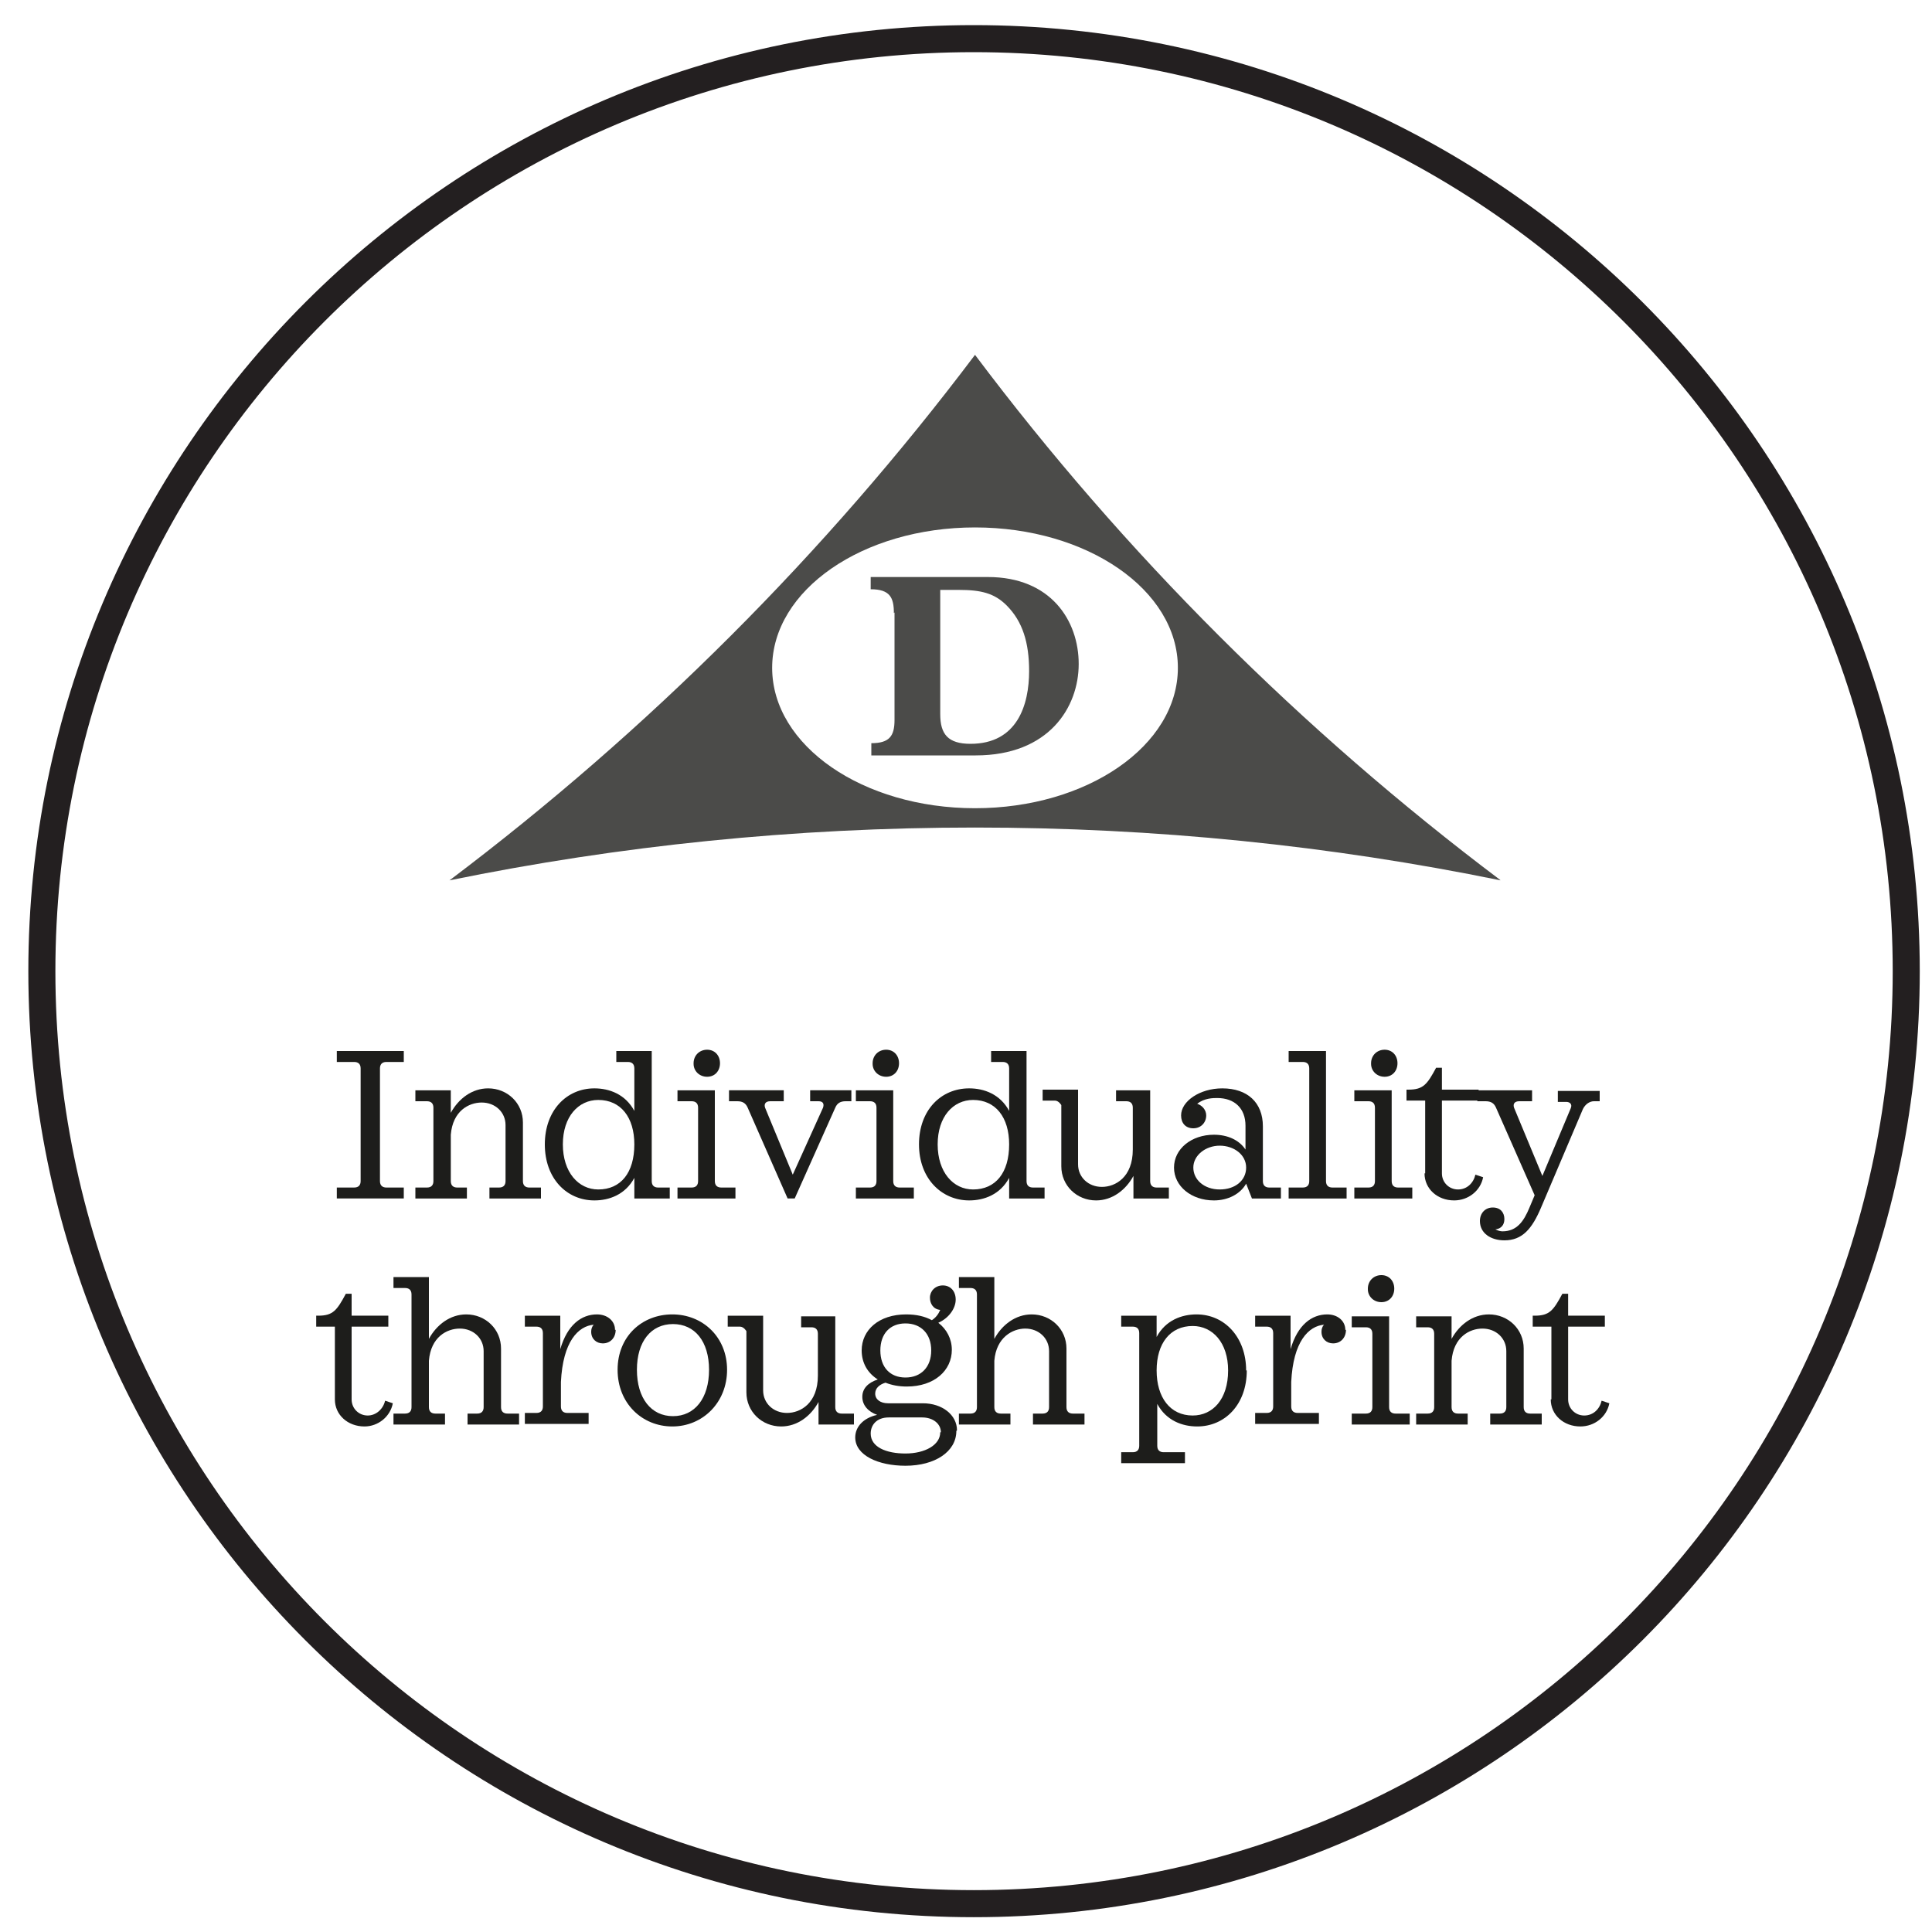 <?xml version="1.0" encoding="UTF-8"?>
<svg id="Layer_48" data-name="Layer 48" width="50px" height="50px"  xmlns="http://www.w3.org/2000/svg" version="1.1" xmlns:xlink="http://www.w3.org/1999/xlink" viewBox="0 0 30 30">
  <defs>
    <style>
      .cls-1 {
        fill: #1e1e1c;
      }

      .cls-1, .cls-2, .cls-3 {
        stroke-width: 0px;
      }

      .cls-4 {
        clip-path: url(#clippath-2);
      }

      .cls-2, .cls-5 {
        fill: none;
      }

      .cls-6 {
        clip-path: url(#clippath-1);
      }

      .cls-7 {
        opacity: .8;
      }

      .cls-5 {
        stroke: #231f20;
        stroke-miterlimit: 10;
        stroke-width: .42px;
      }

      .cls-3 {
        fill: #1d1d1b;
      }

      .cls-8 {
        clip-path: url(#clippath);
      }

      .cls-9 {
        clip-path: url(#clippath-3);
      }
    </style>
    <clipPath id="clippath">
      <rect class="cls-2" x=".8" y="3.72" width="28.8" height="22.3"/>
    </clipPath>
    <clipPath id="clippath-1">
      <rect class="cls-2" x=".8" y="3.72" width="28.8" height="22.3"/>
    </clipPath>
    <clipPath id="clippath-2">
      <rect class="cls-2" x="-.21" y="4.72" width="30.81" height="9.83"/>
    </clipPath>
    <clipPath id="clippath-3">
      <rect class="cls-2" x=".8" y="5.5" width="28.8" height="8.93"/>
    </clipPath>
  </defs>
  <g class="cls-8">
    <g>
      <path class="cls-3" d="M5.9,16.59v1.75c0,.07.04.1.1.1h.27v.17h-1.04v-.17h.27c.07,0,.1-.04.1-.1v-1.75c0-.07-.04-.1-.1-.1h-.27v-.17h1.04v.17h-.27c-.07,0-.1.04-.1.1Z"/>
      <path class="cls-3" d="M8.4,18.44v.17h-.8v-.17h.15c.07,0,.1-.04.1-.1v-.87c0-.2-.16-.35-.37-.35-.2,0-.45.13-.48.5v.72c0,.07.04.1.1.1h.15v.17h-.8v-.17h.18c.07,0,.1-.04.1-.1v-1.14c0-.07-.04-.1-.1-.1h-.18v-.17h.55v.35c.12-.22.33-.38.58-.38.3,0,.54.23.54.53v.91c0,.07.04.1.1.1h.18Z"/>
      <path class="cls-3" d="M10.4,18.44v.17h-.55v-.32c-.14.26-.39.35-.62.35-.43,0-.77-.34-.77-.87s.34-.87.77-.87c.23,0,.48.09.62.35v-.66c0-.07-.04-.1-.1-.1h-.18v-.17h.55v2.02c0,.07.04.1.1.1h.18ZM9.85,17.77c0-.42-.21-.69-.56-.69-.31,0-.55.26-.55.69s.24.7.55.7c.35,0,.56-.26.56-.7Z"/>
      <path class="cls-3" d="M11.42,18.44v.17h-.9v-.17h.22c.07,0,.1-.04.1-.1v-1.14c0-.07-.04-.1-.1-.1h-.22v-.17h.58v1.41c0,.07.04.1.1.1h.22ZM10.77,16.51c0-.12.09-.21.21-.21s.2.09.2.21-.08.21-.2.21-.21-.09-.21-.2Z"/>
      <path class="cls-3" d="M13.22,16.93v.17h-.09c-.08,0-.13.03-.16.1l-.63,1.41h-.11l-.62-1.41c-.03-.07-.08-.1-.16-.1h-.13v-.17h.85v.17h-.21c-.07,0-.1.04-.08.1l.43,1.04.47-1.04c.02-.06,0-.1-.07-.1h-.13v-.17h.65Z"/>
      <path class="cls-3" d="M14.19,18.44v.17h-.9v-.17h.22c.07,0,.1-.04.1-.1v-1.14c0-.07-.04-.1-.1-.1h-.22v-.17h.58v1.41c0,.07.04.1.1.1h.22ZM13.55,16.51c0-.12.09-.21.21-.21s.2.09.2.21-.08.21-.2.21-.21-.09-.21-.2Z"/>
      <path class="cls-3" d="M16.22,18.44v.17h-.55v-.32c-.14.26-.39.35-.62.35-.43,0-.78-.34-.78-.87s.34-.87.78-.87c.23,0,.48.09.62.35v-.66c0-.07-.04-.1-.1-.1h-.18v-.17h.55v2.02c0,.07.04.1.1.1h.18ZM15.67,17.77c0-.42-.21-.69-.56-.69-.31,0-.55.26-.55.69s.24.7.55.7c.35,0,.56-.26.56-.7Z"/>
      <path class="cls-3" d="M18.15,18.44v.17h-.55v-.35c-.12.22-.33.38-.58.38-.3,0-.54-.23-.54-.53v-.95s-.04-.07-.1-.07h-.19v-.17h.55v1.16c0,.2.16.35.37.35s.48-.15.48-.58v-.65c0-.07-.04-.1-.1-.1h-.16v-.17h.53v1.41c0,.07.04.1.1.1h.18Z"/>
      <path class="cls-3" d="M19.89,18.44v.17h-.45l-.09-.23c-.09.16-.28.26-.5.26-.35,0-.62-.22-.62-.51s.27-.51.62-.51c.21,0,.39.08.49.23v-.37c0-.27-.17-.43-.44-.43-.06,0-.2,0-.31.09.07.02.14.09.14.18,0,.11-.08.2-.2.2s-.19-.08-.19-.2c0-.22.29-.42.64-.42.39,0,.63.22.63.59v.85c0,.07.04.1.1.1h.18ZM19.35,18.13c0-.2-.19-.34-.41-.34s-.41.15-.41.34.17.34.41.34.41-.14.41-.34Z"/>
      <path class="cls-3" d="M20.91,18.44v.17h-.9v-.17h.22c.07,0,.1-.04.1-.1v-1.75c0-.07-.04-.1-.1-.1h-.22v-.17h.58v2.02c0,.07.04.1.1.1h.22Z"/>
      <path class="cls-3" d="M21.93,18.44v.17h-.9v-.17h.22c.07,0,.1-.04.1-.1v-1.14c0-.07-.04-.1-.1-.1h-.22v-.17h.58v1.41c0,.07.04.1.1.1h.22ZM21.29,16.51c0-.12.09-.21.21-.21s.2.09.2.21-.08.21-.2.21-.21-.09-.21-.2Z"/>
      <path class="cls-3" d="M22.13,18.22v-1.13h-.29v-.17h.03c.23,0,.29-.08.43-.34h.09v.34h.57v.17h-.57v1.13c0,.14.11.25.25.25.14,0,.24-.1.27-.23l.12.04c-.04.21-.23.36-.45.36-.26,0-.46-.18-.46-.42Z"/>
      <path class="cls-3" d="M24.84,16.93v.17h-.09c-.06,0-.13.04-.17.12l-.65,1.53c-.14.33-.29.51-.57.51-.21,0-.38-.11-.38-.3,0-.12.08-.21.2-.21s.18.08.18.18c0,.09-.05.15-.14.16.04.02.08.03.11.03.22,0,.33-.15.42-.37l.08-.19-.6-1.36c-.03-.07-.08-.1-.16-.1h-.13v-.17h.85v.17h-.2c-.07,0-.1.04-.08.1l.44,1.06.44-1.05c.03-.07-.02-.1-.07-.1h-.13v-.17h.65Z"/>
    </g>
    <g>
      <path class="cls-3" d="M5.2,21.73v-1.13h-.29v-.17h.03c.23,0,.29-.08.43-.34h.09v.34h.57v.17h-.57v1.13c0,.14.11.25.25.25.13,0,.24-.1.27-.23l.12.04c-.04.21-.23.36-.44.36-.26,0-.46-.18-.46-.42Z"/>
      <path class="cls-3" d="M8.06,21.95v.17h-.8v-.17h.15c.07,0,.1-.04.1-.1v-.87c0-.2-.16-.35-.37-.35-.2,0-.45.13-.48.5v.72c0,.07.04.1.1.1h.15v.17h-.8v-.17h.18c.07,0,.1-.04.1-.1v-1.75c0-.07-.04-.1-.1-.1h-.18v-.17h.55v.96c.12-.22.33-.38.58-.38.3,0,.54.23.54.53v.91c0,.07.04.1.1.1h.18Z"/>
      <path class="cls-3" d="M9.56,20.65c0,.12-.08.21-.2.21-.1,0-.18-.07-.18-.18,0-.04.01-.08.04-.11-.24.02-.48.26-.51.89v.38c0,.07.04.1.1.1h.33v.17h-.99v-.17h.18c.07,0,.1-.04.1-.1v-1.14c0-.07-.04-.1-.1-.1h-.18v-.17h.55v.52c.11-.38.33-.54.57-.54.16,0,.28.1.28.24Z"/>
      <path class="cls-3" d="M11.29,21.27c0,.51-.38.88-.85.88s-.85-.36-.85-.88.38-.86.85-.86.85.35.85.86ZM11.01,21.27c0-.44-.22-.71-.56-.71s-.56.27-.56.71.22.72.56.72.56-.28.56-.72Z"/>
      <path class="cls-3" d="M13.26,21.95v.17h-.55v-.35c-.12.22-.33.38-.58.38-.3,0-.54-.23-.54-.53v-.95s-.04-.07-.1-.07h-.19v-.17h.55v1.16c0,.2.16.35.37.35s.48-.15.48-.58v-.65c0-.07-.04-.1-.1-.1h-.16v-.17h.53v1.41c0,.07.04.1.1.1h.18Z"/>
      <path class="cls-3" d="M14.85,22.22c0,.32-.33.54-.79.54-.42,0-.78-.16-.78-.44,0-.16.12-.3.34-.35-.14-.05-.23-.15-.23-.28s.09-.22.24-.27c-.16-.1-.25-.26-.25-.45,0-.32.27-.56.69-.56.16,0,.29.03.4.09.06-.04.1-.09.13-.16-.11-.01-.16-.1-.16-.19,0-.1.08-.19.2-.19s.2.09.2.22c0,.14-.11.29-.27.36.13.1.21.25.21.42,0,.32-.27.57-.7.57-.12,0-.23-.02-.33-.06-.1.03-.16.09-.16.17,0,.09.08.15.2.15h.54c.3,0,.53.18.53.42ZM14.61,22.24c0-.13-.12-.23-.29-.23h-.52c-.19,0-.28.12-.28.25,0,.21.24.31.54.31s.54-.13.54-.33ZM13.67,20.97c0,.26.15.42.39.42s.4-.16.4-.42-.16-.42-.4-.42-.39.16-.39.42Z"/>
      <path class="cls-3" d="M16.84,21.95v.17h-.8v-.17h.15c.07,0,.1-.04.1-.1v-.87c0-.2-.16-.35-.37-.35-.19,0-.45.13-.48.5v.72c0,.07.04.1.1.1h.15v.17h-.8v-.17h.18c.07,0,.1-.04.1-.1v-1.75c0-.07-.04-.1-.1-.1h-.18v-.17h.55v.96c.12-.22.33-.38.58-.38.3,0,.54.23.54.53v.91c0,.07.04.1.1.1h.18Z"/>
      <path class="cls-3" d="M19.36,21.28c0,.53-.34.87-.77.87-.23,0-.48-.09-.62-.35v.65c0,.07.04.1.1.1h.33v.17h-.99v-.17h.18c.07,0,.1-.04.1-.1v-1.75c0-.07-.04-.1-.1-.1h-.18v-.17h.55v.33c.14-.26.39-.35.62-.35.44,0,.77.36.77.87ZM19.07,21.28c0-.43-.24-.69-.55-.69-.35,0-.56.27-.56.69s.21.7.56.7c.31,0,.55-.25.55-.7Z"/>
      <path class="cls-3" d="M20.9,20.65c0,.12-.08.21-.2.21-.1,0-.18-.07-.18-.18,0-.04.01-.08.04-.11-.24.02-.48.26-.51.89v.38c0,.07.04.1.1.1h.33v.17h-.99v-.17h.18c.07,0,.1-.04.1-.1v-1.14c0-.07-.04-.1-.1-.1h-.18v-.17h.55v.52c.11-.38.33-.54.57-.54.16,0,.28.1.28.24Z"/>
      <path class="cls-3" d="M21.89,21.95v.17h-.9v-.17h.22c.07,0,.1-.04.1-.1v-1.14c0-.07-.04-.1-.1-.1h-.22v-.17h.58v1.41c0,.07.04.1.1.1h.22ZM21.24,20.01c0-.12.09-.21.21-.21s.2.09.2.21-.08.21-.2.21-.21-.09-.21-.2Z"/>
      <path class="cls-3" d="M23.94,21.95v.17h-.8v-.17h.15c.07,0,.1-.04.1-.1v-.87c0-.2-.16-.35-.37-.35-.2,0-.45.13-.48.5v.72c0,.07.04.1.1.1h.15v.17h-.8v-.17h.18c.07,0,.1-.04.1-.1v-1.14c0-.07-.04-.1-.1-.1h-.18v-.17h.55v.35c.12-.22.33-.38.58-.38.3,0,.54.23.54.53v.91c0,.07.04.1.1.1h.18Z"/>
      <path class="cls-3" d="M24.09,21.73v-1.13h-.29v-.17h.03c.23,0,.29-.08.43-.34h.09v.34h.57v.17h-.57v1.13c0,.14.11.25.25.25.14,0,.24-.1.27-.23l.12.04c-.04.21-.23.36-.45.36-.26,0-.46-.18-.46-.42Z"/>
    </g>
    <g class="cls-6">
      <g class="cls-7">
        <g class="cls-4">
          <g class="cls-9">
            <path class="cls-1" d="M15.14,12.55c-1.74,0-3.15-.97-3.15-2.18s1.41-2.18,3.15-2.18,3.15.97,3.15,2.18-1.41,2.18-3.15,2.18M23.29,13.66c-3.08-2.32-5.83-5.06-8.15-8.15h0c-2.32,3.08-5.07,5.83-8.16,8.16h0c2.64-.54,5.36-.82,8.16-.82s5.52.28,8.16.82h0,0Z"/>
            <path class="cls-1" d="M14.6,11.09c0,.31.12.46.47.46.73,0,.91-.61.91-1.13,0-.44-.1-.77-.35-1.02-.19-.19-.4-.24-.74-.24h-.29v1.94ZM13.88,9.52c0-.24-.06-.37-.36-.37v-.19h1.82c.98,0,1.41.68,1.41,1.35s-.46,1.42-1.6,1.42h-1.62v-.19c.28,0,.36-.11.36-.36v-1.67Z"/>
            <path class="cls-1" d="M2.36,18.29c0,.5.17.73.68.73,1.06,0,1.33-.98,1.33-1.82,0-.7-.15-1.24-.5-1.63-.27-.3-.59-.39-1.08-.39h-.42v3.11ZM1.32,15.77c0-.39-.09-.59-.52-.59v-.31h2.64c1.42,0,2.05,1.08,2.05,2.17s-.67,2.29-2.33,2.29H.8v-.31c.4,0,.52-.18.52-.58v-2.68Z"/>
            <path class="cls-1" d="M6.47,15.79c0-.38-.08-.61-.53-.61v-.31h2.11v.31c-.41,0-.54.15-.54.56v1.89c0,.84.31,1.27,1.09,1.27.55,0,1.21-.25,1.21-1.24v-1.63c0-.59-.17-.83-.63-.85v-.31h1.47v.31c-.41.08-.54.25-.54.72v1.86c0,1.31-.85,1.66-1.78,1.66-1.03,0-1.86-.36-1.86-1.63v-1.99Z"/>
            <path class="cls-1" d="M12.47,18.29c0,.5.17.73.68.73,1.06,0,1.33-.98,1.33-1.82,0-.7-.15-1.24-.5-1.63-.27-.3-.59-.39-1.08-.39h-.42v3.11ZM11.43,15.77c0-.39-.09-.59-.52-.59v-.31h2.64c1.42,0,2.05,1.08,2.05,2.17s-.67,2.29-2.33,2.29h-2.36v-.31c.4,0,.52-.18.52-.58v-2.68Z"/>
            <path class="cls-1" d="M18.84,16.14c-.09-.61-.52-1.05-1.02-1.05-.37,0-.63.23-.63.56,0,.96,2.34.82,2.34,2.46,0,.86-.69,1.31-1.69,1.31-.5,0-1.17-.14-1.59-.33v-1.1h.47c.11.74.58,1.13,1.1,1.13.4,0,.68-.24.68-.59,0-.92-1.25-.85-2.01-1.69-.16-.18-.29-.43-.29-.76,0-.75.68-1.29,1.62-1.29.44,0,1.04.16,1.43.37v.98h-.42Z"/>
            <path class="cls-1" d="M22.45,19.11c.27,0,.5-.14.67-.33.3-.33.4-.86.4-1.49,0-1.36-.44-2.16-1.18-2.16-.7,0-1.11.68-1.11,1.86,0,1.43.49,2.13,1.21,2.13M22.34,19.42c-1.49,0-2.25-1.09-2.25-2.24,0-1.5,1.14-2.4,2.31-2.4.92,0,2.27.53,2.27,2.28,0,1.21-.79,2.35-2.33,2.35"/>
            <path class="cls-1" d="M26.64,19.33h-1.6v-.31h.04c.44,0,.59-.31.59-.87v-2.63c-.21-.2-.39-.31-.61-.34v-.31h1.46l2.23,2.79v-1.26c0-1.01-.11-1.21-.68-1.23v-.31h1.53v.31c-.46.05-.54.23-.54.93v2.1c0,.65.08.8.1,1.17h-.41l-2.8-3.52v1.97c0,.85.14,1.18.66,1.18h.04v.31Z"/>
          </g>
        </g>
      </g>
    </g>
  </g>
  <path class="cls-5" d="M29.6,15.08c0,7.99-6.48,14.48-14.48,14.48S.65,23.07.65,15.08,7.13.6,15.12.6s14.48,6.48,14.48,14.48Z"/>
</svg>